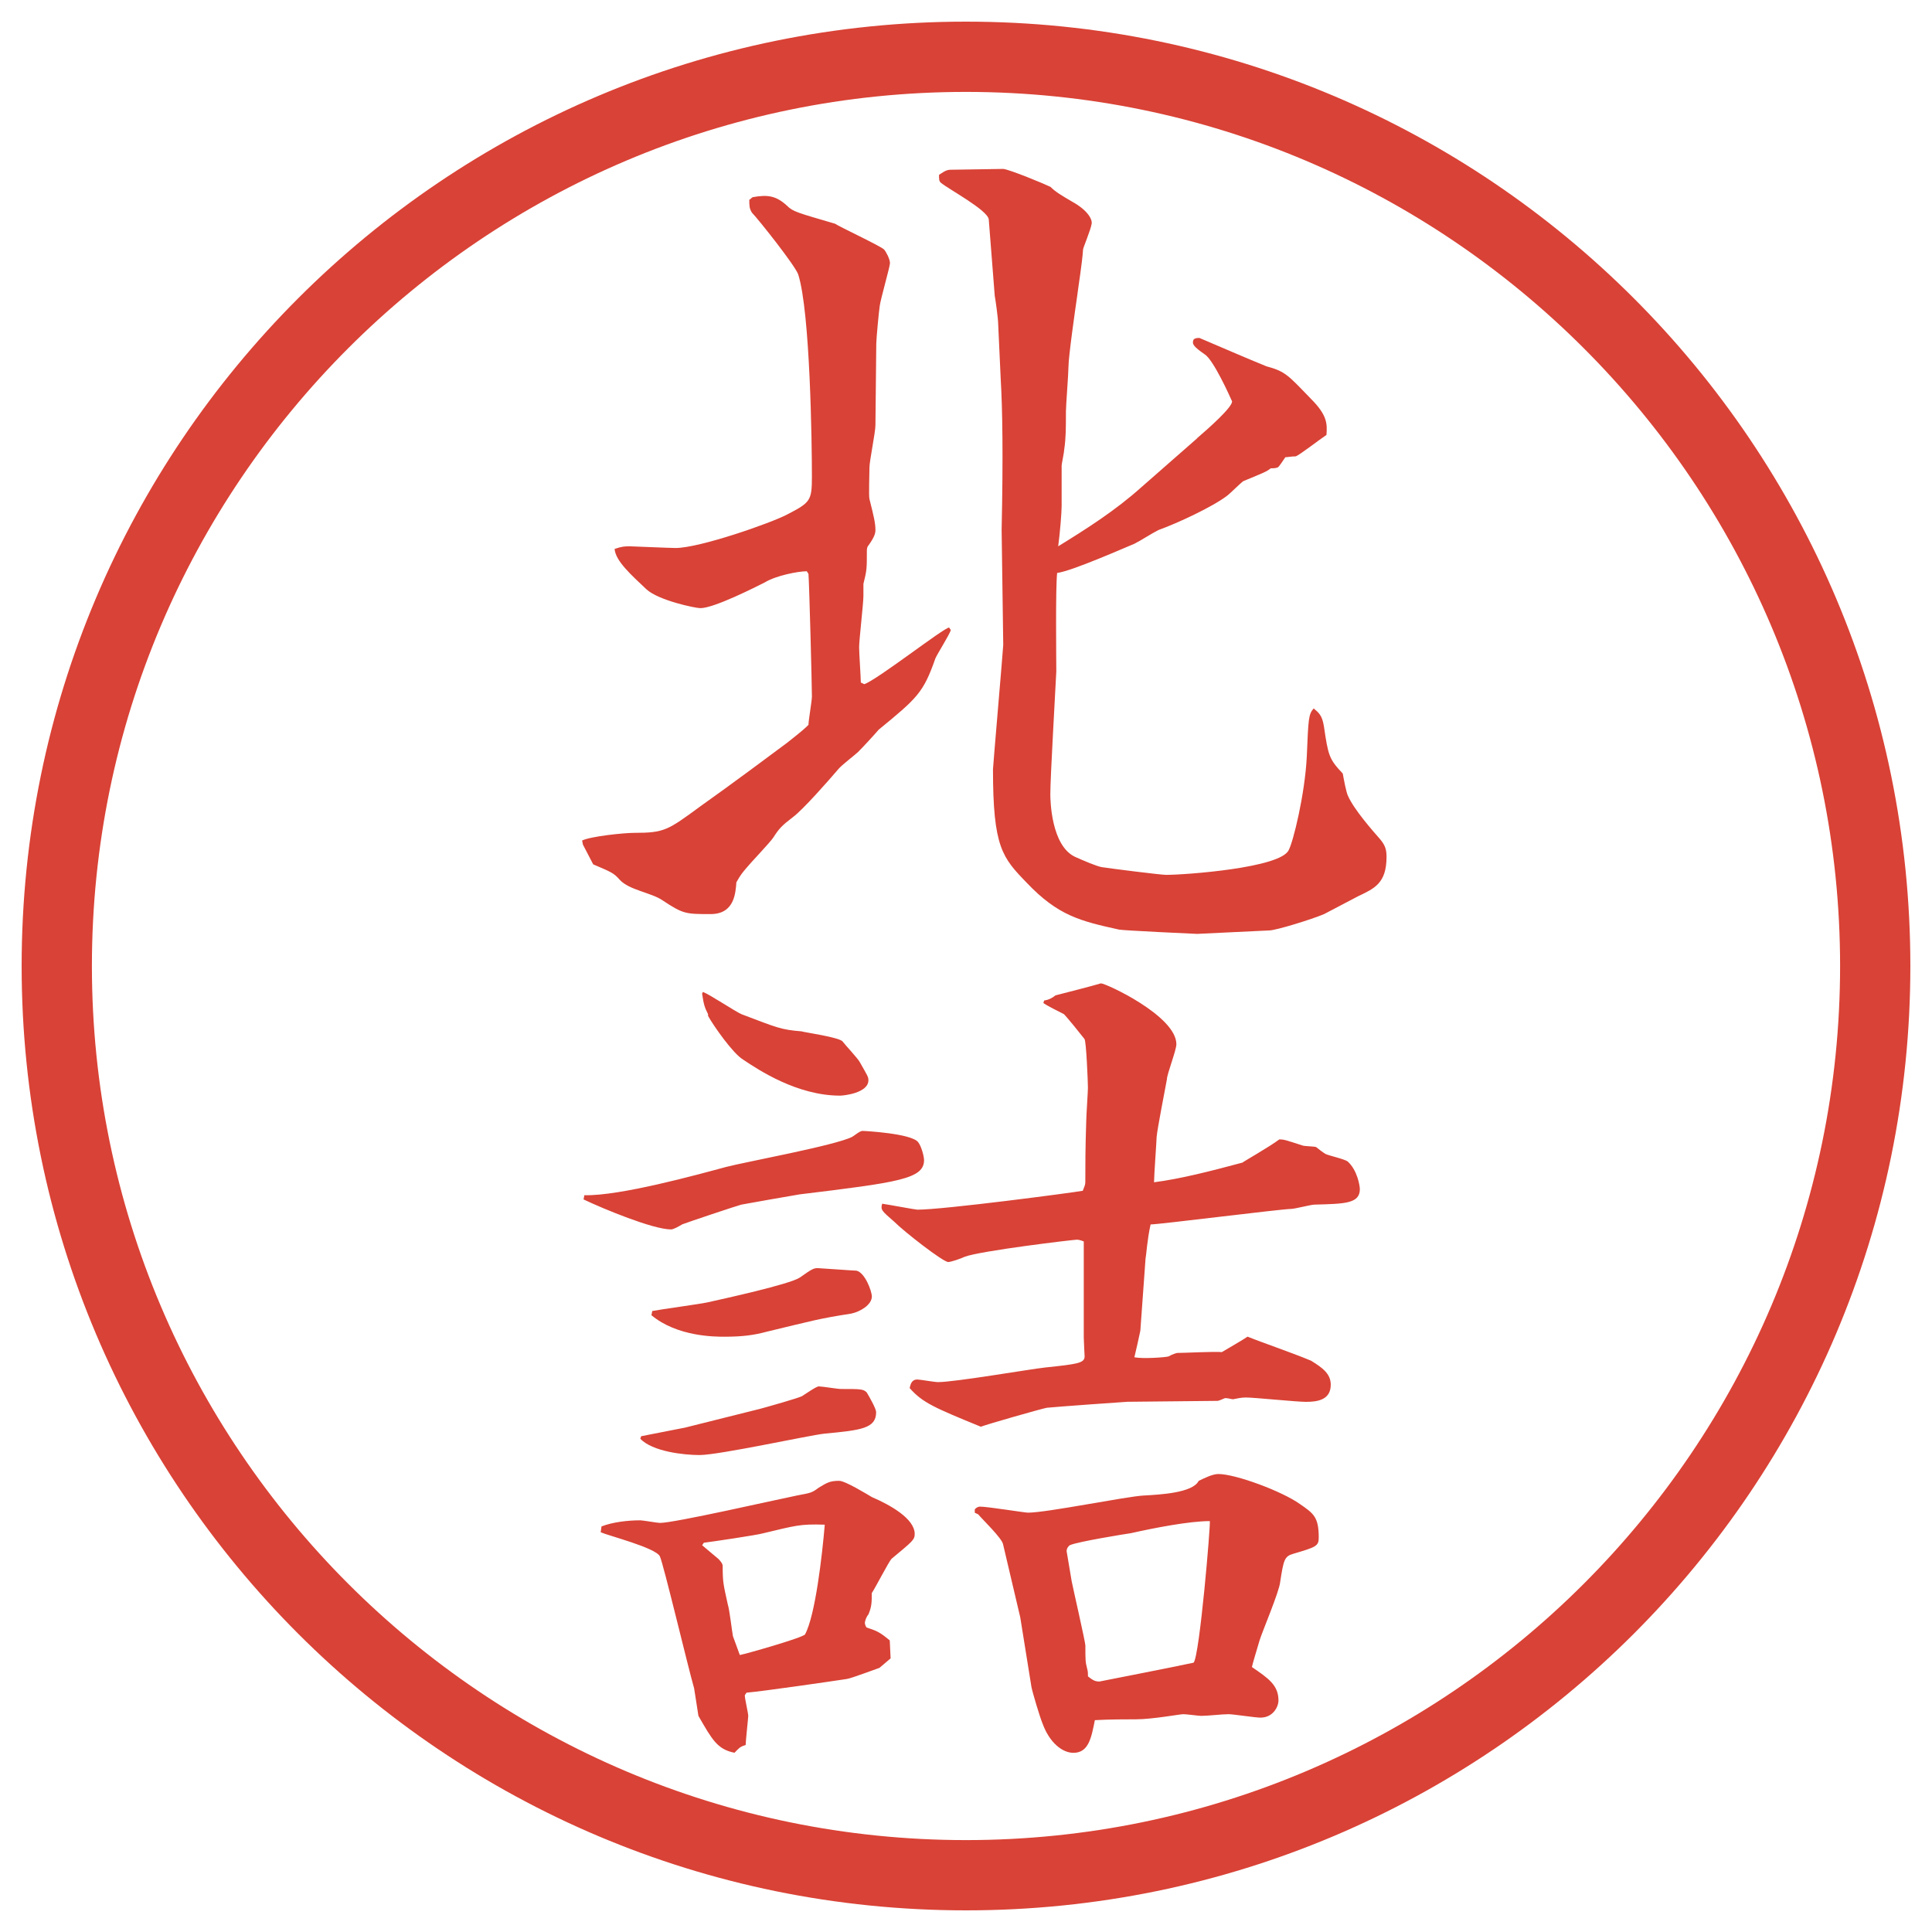 <?xml version="1.0" encoding="UTF-8"?>
<svg id="_レイヤー_1" data-name="レイヤー 1" xmlns="http://www.w3.org/2000/svg" version="1.1" viewBox="0 0 27.496 27.496">
  <g id="_楕円形_1" data-name="楕円形 1">
    <path d="M13.748,1.308c6.859,0,12.44,5.581,12.44,12.44s-5.581,12.44-12.44,12.44S1.308,20.607,1.308,13.748,6.889,1.308,13.748,1.308M13.748.308C6.325.308.308,6.325.308,13.748s6.017,13.44,13.44,13.44,13.44-6.017,13.44-13.44S21.171.308,13.748.308h0Z" fill="#d94236" stroke-width="0"/>
  </g>
  <g>
    <path d="M8.283,11.963c.122-.061.598-.11.745-.11.427,0,.476-.037.94-.378.415-.293,1.086-.793,1.233-.903.232-.183.256-.208.305-.256,0-.061.049-.342.049-.403,0-.159-.037-1.587-.049-1.746l-.024-.037c-.122,0-.439.061-.598.159-.122.061-.72.366-.916.366-.073,0-.598-.11-.769-.269-.22-.208-.439-.403-.452-.574.11-.037.146-.037.22-.037.024,0,.574.024.647.024.342,0,1.355-.354,1.587-.476.33-.171.354-.195.354-.537,0-.476-.024-2.344-.195-2.881-.049-.134-.574-.793-.659-.879-.037-.061-.037-.098-.037-.183.024-.012.024-.024.049-.037.208-.037.33-.024.488.122.085.085.146.098.684.256.049.037.647.317.696.366.024.024.085.134.085.195,0,.049-.134.513-.146.61-.012.073-.049.476-.049.537,0,.183-.012,1.001-.012,1.16,0,.098-.085.513-.085.598,0,.073-.012.415,0,.452.061.244.085.342.085.439,0,.049-.012.098-.098.22-.024.024-.024.061-.024.085,0,.244,0,.269-.049.464v.171c0,.11-.061.623-.061.732,0,.085.024.427.024.5l.049.024c.183-.061,1.135-.806,1.208-.806l.024.037c-.024.073-.195.342-.22.403-.171.488-.256.562-.806,1.013-.073.085-.22.244-.293.317-.037.037-.244.195-.281.244-.146.171-.5.574-.647.684-.159.122-.195.159-.281.293-.049.073-.33.366-.378.427-.061.073-.085.098-.146.208-.012.146-.024.452-.366.452-.354,0-.391,0-.684-.195-.159-.11-.476-.146-.61-.293-.085-.098-.122-.11-.378-.22l-.146-.281-.012-.061ZM17.035,6.238c.17-.146.5-.439.5-.525-.037-.085-.269-.598-.391-.671-.158-.11-.184-.146-.158-.208.023-.024.049-.024.085-.024.231.098.708.305.952.403.269.073.305.122.635.464.232.232.232.354.22.513-.11.073-.391.293-.439.305-.062,0-.11.012-.146.012-.036.049-.085.134-.11.146-.036.012-.061.012-.098.012-.061.049-.098.061-.391.183-.036.024-.195.183-.231.208-.208.159-.708.391-.977.488-.098.049-.244.146-.342.195-.122.049-.892.391-1.099.415-.024.22-.012,1.208-.012,1.404-.013.281-.085,1.501-.085,1.746,0,.085.012.732.353.891.11.049.306.134.379.146.158.024.842.11.916.11.268,0,1.635-.098,1.745-.354.062-.11.231-.793.257-1.331.023-.537.023-.598.098-.684.072.061.121.098.146.256.061.415.072.464.268.671.013.073.049.269.074.317.085.195.354.5.451.61.073.085.098.146.098.256,0,.378-.171.452-.402.562-.074.037-.416.22-.488.256-.172.073-.684.232-.781.232l-1.025.049c-.025,0-1.062-.049-1.111-.061-.549-.122-.867-.195-1.318-.671-.342-.354-.476-.5-.476-1.611,0-.037.146-1.733.146-1.77,0-.085-.023-1.575-.023-1.636.023-1.05.012-1.733-.013-2.148l-.036-.781c0-.073-.037-.342-.049-.403l-.085-1.086c-.012-.134-.586-.439-.684-.525-.024-.024-.024-.049-.024-.11.037-.024.098-.073.159-.073.122,0,.647-.012.756-.012.098.012.574.208.672.256.073.073.158.122.304.208.244.134.293.269.281.317-.012.085-.122.342-.122.366-.013.195-.062.488-.085.671-.025.171-.123.854-.123,1.001,0,.098-.036.549-.036.635,0,.232,0,.378-.024.537,0,.037-.037.208-.037.232v.574c0,.098-.023.378-.049.574.416-.256.818-.513,1.185-.842l.794-.696Z" fill="#d94236" stroke-width="0"/>
    <path d="M8.319,17.01c.5.013,1.611-.293,2.014-.402.281-.073,1.55-.305,1.794-.428.024-.012.11-.085.146-.085s.696.036.793.159c.049.061.085.207.085.256,0,.269-.366.317-1.77.488-.073.012-.781.135-.83.146s-.781.256-.842.281c-.037.023-.122.072-.159.072-.256,0-.964-.293-1.245-.427l.012-.062ZM8.563,21.723c.159-.062.378-.086.549-.086.037,0,.244.037.281.037.208,0,1.648-.33,1.953-.391.195-.037.208-.037.305-.11.122-.073.159-.098.293-.098.085,0,.403.195.464.231.256.11.61.306.61.525,0,.086-.037.109-.33.354-.037.037-.232.416-.281.488,0,.123,0,.195-.049.306-.024.024-.049.085-.049.122,0,.012.012.049.024.061.146.049.183.062.33.184l.012.256-.159.135c-.073.024-.391.146-.464.158-.244.037-1.172.172-1.428.195l-.024.037c0,.049.049.256.049.293,0,.024-.037.366-.037.415-.085.024-.098.049-.159.11-.244-.049-.317-.184-.513-.525l-.061-.391c-.085-.293-.439-1.782-.488-1.88-.061-.122-.732-.293-.842-.342l.012-.085ZM9.125,20.44l.623-.122,1.074-.269c.049-.013.574-.159.598-.183.024-.013.195-.135.232-.135.049,0,.269.037.317.037.281,0,.317,0,.366.049.037.061.134.231.134.28,0,.231-.208.257-.732.306-.22.023-1.501.305-1.782.305-.22,0-.671-.049-.842-.232l.012-.036ZM9.284,18.658c.122-.024.671-.098.781-.122.22-.049,1.172-.257,1.318-.354.171-.121.195-.134.256-.134.024,0,.513.036.549.036.122.025.22.293.22.367,0,.121-.171.219-.293.244-.464.072-.537.098-1.196.256-.183.049-.342.073-.61.073-.134,0-.671,0-1.038-.306l.012-.061ZM10.004,14.117c.098.037.464.281.549.317.513.195.562.22.854.244.024.012.549.085.586.146.037.049.22.244.244.293.11.195.122.208.122.257,0,.183-.354.219-.403.219-.61,0-1.16-.365-1.379-.512-.146-.086-.427-.489-.5-.623v-.024c-.049-.098-.061-.134-.085-.293l.012-.024ZM10.224,22.186c.012.013.061.062.061.098,0,.244.012.27.073.55.024.073.061.391.073.452.024.061.061.17.098.268.073-.012.891-.244.928-.293.146-.268.244-1.123.281-1.562-.354-.012-.415.013-.879.123-.073.023-.732.121-.842.134l-.024.036.232.195ZM14.862,14.239q.086-.012.159-.073c.146-.037.524-.134.647-.171.072,0,1.074.464,1.074.866,0,.086-.135.428-.135.501-.024.134-.135.696-.146.817,0,.049-.037.55-.037.647.379-.049.807-.159,1.258-.28.012-.013.379-.221.525-.33.072,0,.098.012.329.086.024.012.171.012.195.023.013.013.11.086.134.098.049.025.281.074.318.11.134.122.17.342.17.391,0,.208-.219.208-.646.22-.049,0-.281.061-.33.061-.134,0-1.879.221-2.002.221-.049.219-.061.439-.072.488l-.074,1.025c-.012.061-.072.329-.085.378.134.024.452,0,.488-.013.036-.023.11-.049.122-.049.098,0,.549-.023.635-.012.061-.037.317-.184.366-.22.208.085.61.22.903.342.158.098.281.183.281.342,0,.22-.195.244-.354.244-.134,0-.732-.062-.854-.062-.073,0-.109.013-.184.025-.023,0-.098-.025-.121-.013-.025.013-.086.036-.098.036l-1.282.013c-.024,0-1.038.073-1.147.085-.073.013-.842.232-.94.27-.659-.27-.83-.342-1.013-.55.012-.049.024-.122.11-.122.037,0,.244.037.293.037.244,0,1.306-.184,1.526-.208.463-.049.561-.062.561-.159,0-.012-.012-.219-.012-.268v-1.367q-.062-.025-.098-.025c-.049,0-1.379.159-1.599.244-.049.025-.195.074-.232.074-.073,0-.623-.428-.769-.574-.183-.158-.195-.171-.171-.256.085.012.476.085.5.085.378,0,2.222-.244,2.355-.269.024-.061.036-.086.036-.122,0-.231,0-.488.013-.866,0-.074.024-.416.024-.477,0-.086-.024-.672-.049-.695-.037-.049-.244-.306-.293-.354-.049-.024-.268-.134-.292-.159l.012-.037ZM13.874,21.479c.024-.025.049-.037.073-.037.11,0,.635.086.684.086.269,0,1.403-.232,1.647-.244.232-.013.696-.037.781-.208.074-.036.195-.098.281-.098.244,0,.903.244,1.16.427.195.135.268.184.268.477,0,.122-.036.135-.365.232-.123.036-.135.085-.184.402-.012.135-.256.708-.293.83-.049.171-.086.281-.109.379.231.158.378.256.378.476,0,.085-.073.244-.257.244-.072,0-.391-.049-.451-.049-.098,0-.293.024-.391.024-.037,0-.207-.024-.256-.024s-.439.073-.672.073c-.122,0-.379,0-.586.012-.049.244-.086.465-.305.465-.159,0-.341-.146-.439-.416-.037-.085-.146-.451-.159-.524l-.159-.989-.244-1.037c-.012-.086-.305-.366-.354-.428l-.049-.023v-.049ZM15.643,23.932c.244-.049,1.002-.195,1.344-.269.085-.085.244-1.978.231-2.015-.293,0-.794.098-1.123.172-.085.012-.757.121-.866.17-.025.013-.049.049-.049.086,0,.012.072.415.072.428.013.072.195.866.195.915,0,.208,0,.231.025.329.012.037.012.074.012.11.061.049.098.073.158.073Z" fill="#d94236" stroke-width="0"/>
  </g>
</svg>